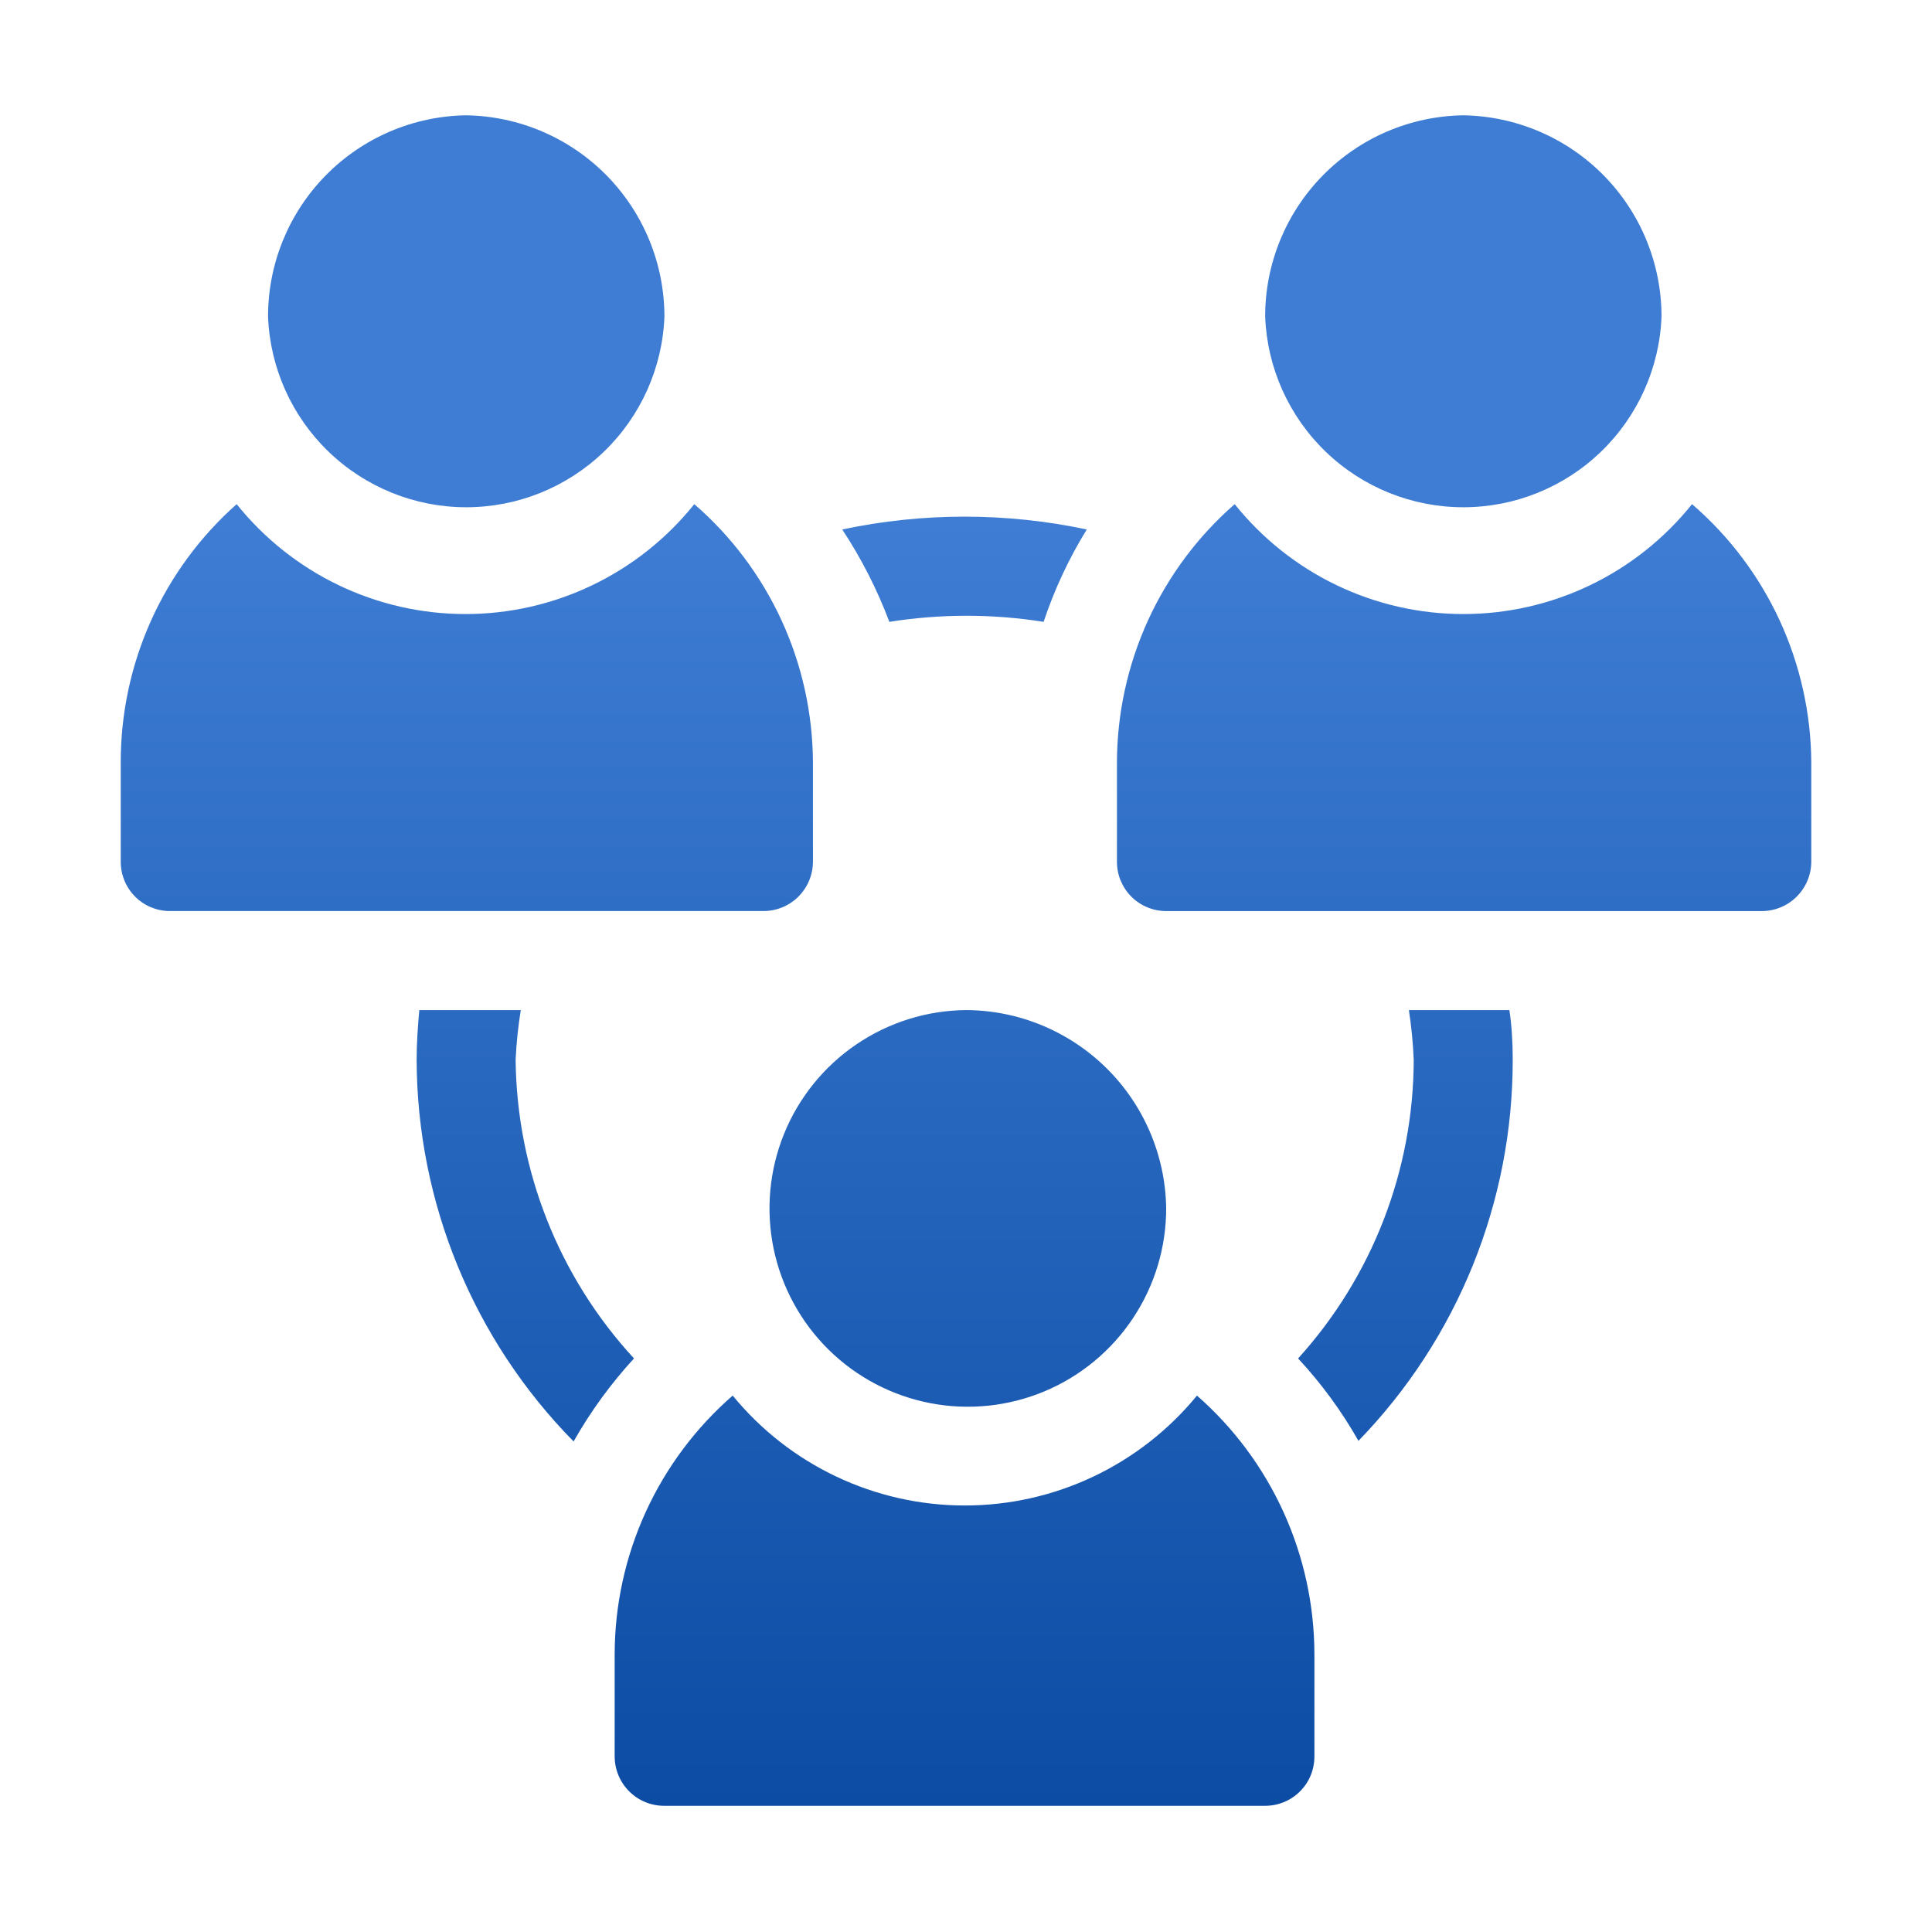 <svg width="54" height="54" viewBox="0 0 54 54" fill="none" xmlns="http://www.w3.org/2000/svg">
<g id="Frame">
<path id="Union" fill-rule="evenodd" clip-rule="evenodd" d="M16.558 16.355C17.665 15.823 18.639 15.049 19.406 14.091C20.442 14.988 21.274 16.097 21.846 17.343C22.418 18.589 22.716 19.942 22.722 21.313V24.081C22.722 24.262 22.686 24.442 22.617 24.61C22.547 24.778 22.445 24.931 22.317 25.059C22.188 25.188 22.036 25.29 21.868 25.359C21.7 25.429 21.52 25.464 21.338 25.464H4.725C4.363 25.458 4.019 25.309 3.766 25.05C3.513 24.791 3.373 24.442 3.375 24.081V21.313C3.372 19.948 3.66 18.599 4.218 17.354C4.777 16.108 5.594 14.996 6.615 14.091C7.383 15.049 8.356 15.823 9.463 16.355C10.57 16.887 11.783 17.163 13.011 17.163C14.239 17.163 15.451 16.887 16.558 16.355ZM36.975 4.902C38.011 3.848 39.419 3.245 40.897 3.223C42.374 3.245 43.784 3.848 44.822 4.901C45.859 5.954 46.44 7.373 46.44 8.851C46.384 10.283 45.776 11.637 44.743 12.63C43.711 13.623 42.334 14.178 40.901 14.178C39.468 14.178 38.091 13.623 37.058 12.63C36.026 11.637 35.417 10.283 35.362 8.851C35.359 7.374 35.939 5.955 36.975 4.902ZM9.105 4.902C10.141 3.848 11.55 3.245 13.027 3.223C14.505 3.245 15.915 3.848 16.952 4.901C17.989 5.954 18.571 7.373 18.571 8.851C18.515 10.283 17.907 11.637 16.874 12.63C15.841 13.623 14.464 14.178 13.031 14.178C11.599 14.178 10.222 13.623 9.189 12.63C8.156 11.637 7.548 10.283 7.492 8.851C7.49 7.374 8.069 5.955 9.105 4.902ZM47.293 14.091C46.526 15.049 45.553 15.823 44.447 16.355C43.341 16.887 42.129 17.163 40.901 17.163C39.674 17.163 38.462 16.887 37.356 16.355C36.249 15.823 35.277 15.049 34.51 14.091C33.479 14.991 32.652 16.101 32.084 17.346C31.517 18.592 31.222 19.945 31.219 21.313V24.081C31.218 24.263 31.253 24.443 31.322 24.612C31.392 24.78 31.493 24.933 31.622 25.062C31.751 25.191 31.904 25.292 32.072 25.361C32.241 25.431 32.421 25.466 32.603 25.465H49.208C49.393 25.469 49.576 25.437 49.748 25.369C49.92 25.302 50.076 25.2 50.208 25.071C50.34 24.942 50.446 24.788 50.517 24.618C50.589 24.448 50.626 24.265 50.626 24.081V21.313C50.618 19.941 50.316 18.587 49.742 17.341C49.167 16.095 48.332 14.987 47.293 14.091ZM27.001 28.232C25.905 28.242 24.838 28.576 23.932 29.193C23.027 29.809 22.324 30.68 21.913 31.695C21.502 32.71 21.401 33.824 21.622 34.897C21.844 35.97 22.379 36.953 23.158 37.722C23.938 38.491 24.928 39.012 26.004 39.219C27.079 39.426 28.192 39.309 29.202 38.885C30.211 38.46 31.072 37.745 31.676 36.831C32.28 35.918 32.6 34.846 32.595 33.75C32.568 32.282 31.968 30.882 30.922 29.851C29.877 28.82 28.469 28.238 27.001 28.232ZM30.557 41.272C31.679 40.741 32.669 39.967 33.456 39.007C34.484 39.908 35.309 41.019 35.875 42.264C36.441 43.509 36.735 44.861 36.738 46.229V49.089C36.739 49.271 36.704 49.452 36.635 49.62C36.566 49.789 36.464 49.942 36.335 50.07C36.206 50.199 36.053 50.301 35.885 50.37C35.716 50.439 35.536 50.474 35.354 50.473H18.563C18.196 50.473 17.844 50.327 17.585 50.068C17.325 49.808 17.18 49.456 17.18 49.089V46.229C17.183 44.86 17.479 43.507 18.048 42.261C18.617 41.016 19.446 39.906 20.479 39.007C21.265 39.967 22.255 40.741 23.377 41.272C24.5 41.804 25.726 42.079 26.967 42.079C28.209 42.079 29.435 41.804 30.557 41.272ZM39.379 28.232H42.188C42.256 28.688 42.281 29.152 42.281 29.616C42.287 33.594 40.74 37.417 37.969 40.272C37.499 39.441 36.932 38.668 36.282 37.969C38.357 35.681 39.509 32.704 39.514 29.616C39.494 29.152 39.449 28.69 39.379 28.232ZM24.858 17.381C24.516 16.474 24.075 15.608 23.541 14.799C25.794 14.321 28.123 14.321 30.376 14.799C29.875 15.61 29.47 16.477 29.169 17.381C27.741 17.154 26.286 17.154 24.858 17.381ZM14.556 28.232C14.482 28.69 14.434 29.152 14.412 29.616C14.442 32.714 15.62 35.69 17.72 37.969C17.071 38.676 16.505 39.454 16.032 40.289C13.23 37.442 11.655 33.61 11.645 29.616C11.645 29.152 11.678 28.688 11.72 28.232H14.556Z" fill="url(#paint0_linear_1492_399)"/>
</g>
<defs>
<linearGradient id="paint0_linear_1492_399" x1="26.963" y1="14.44" x2="26.963" y2="50.473" gradientUnits="userSpaceOnUse">
<stop stop-color="#3E7DD3"/>
<stop offset="1" stop-color="#0D4CA4"/>
</linearGradient>
</defs>
</svg>
